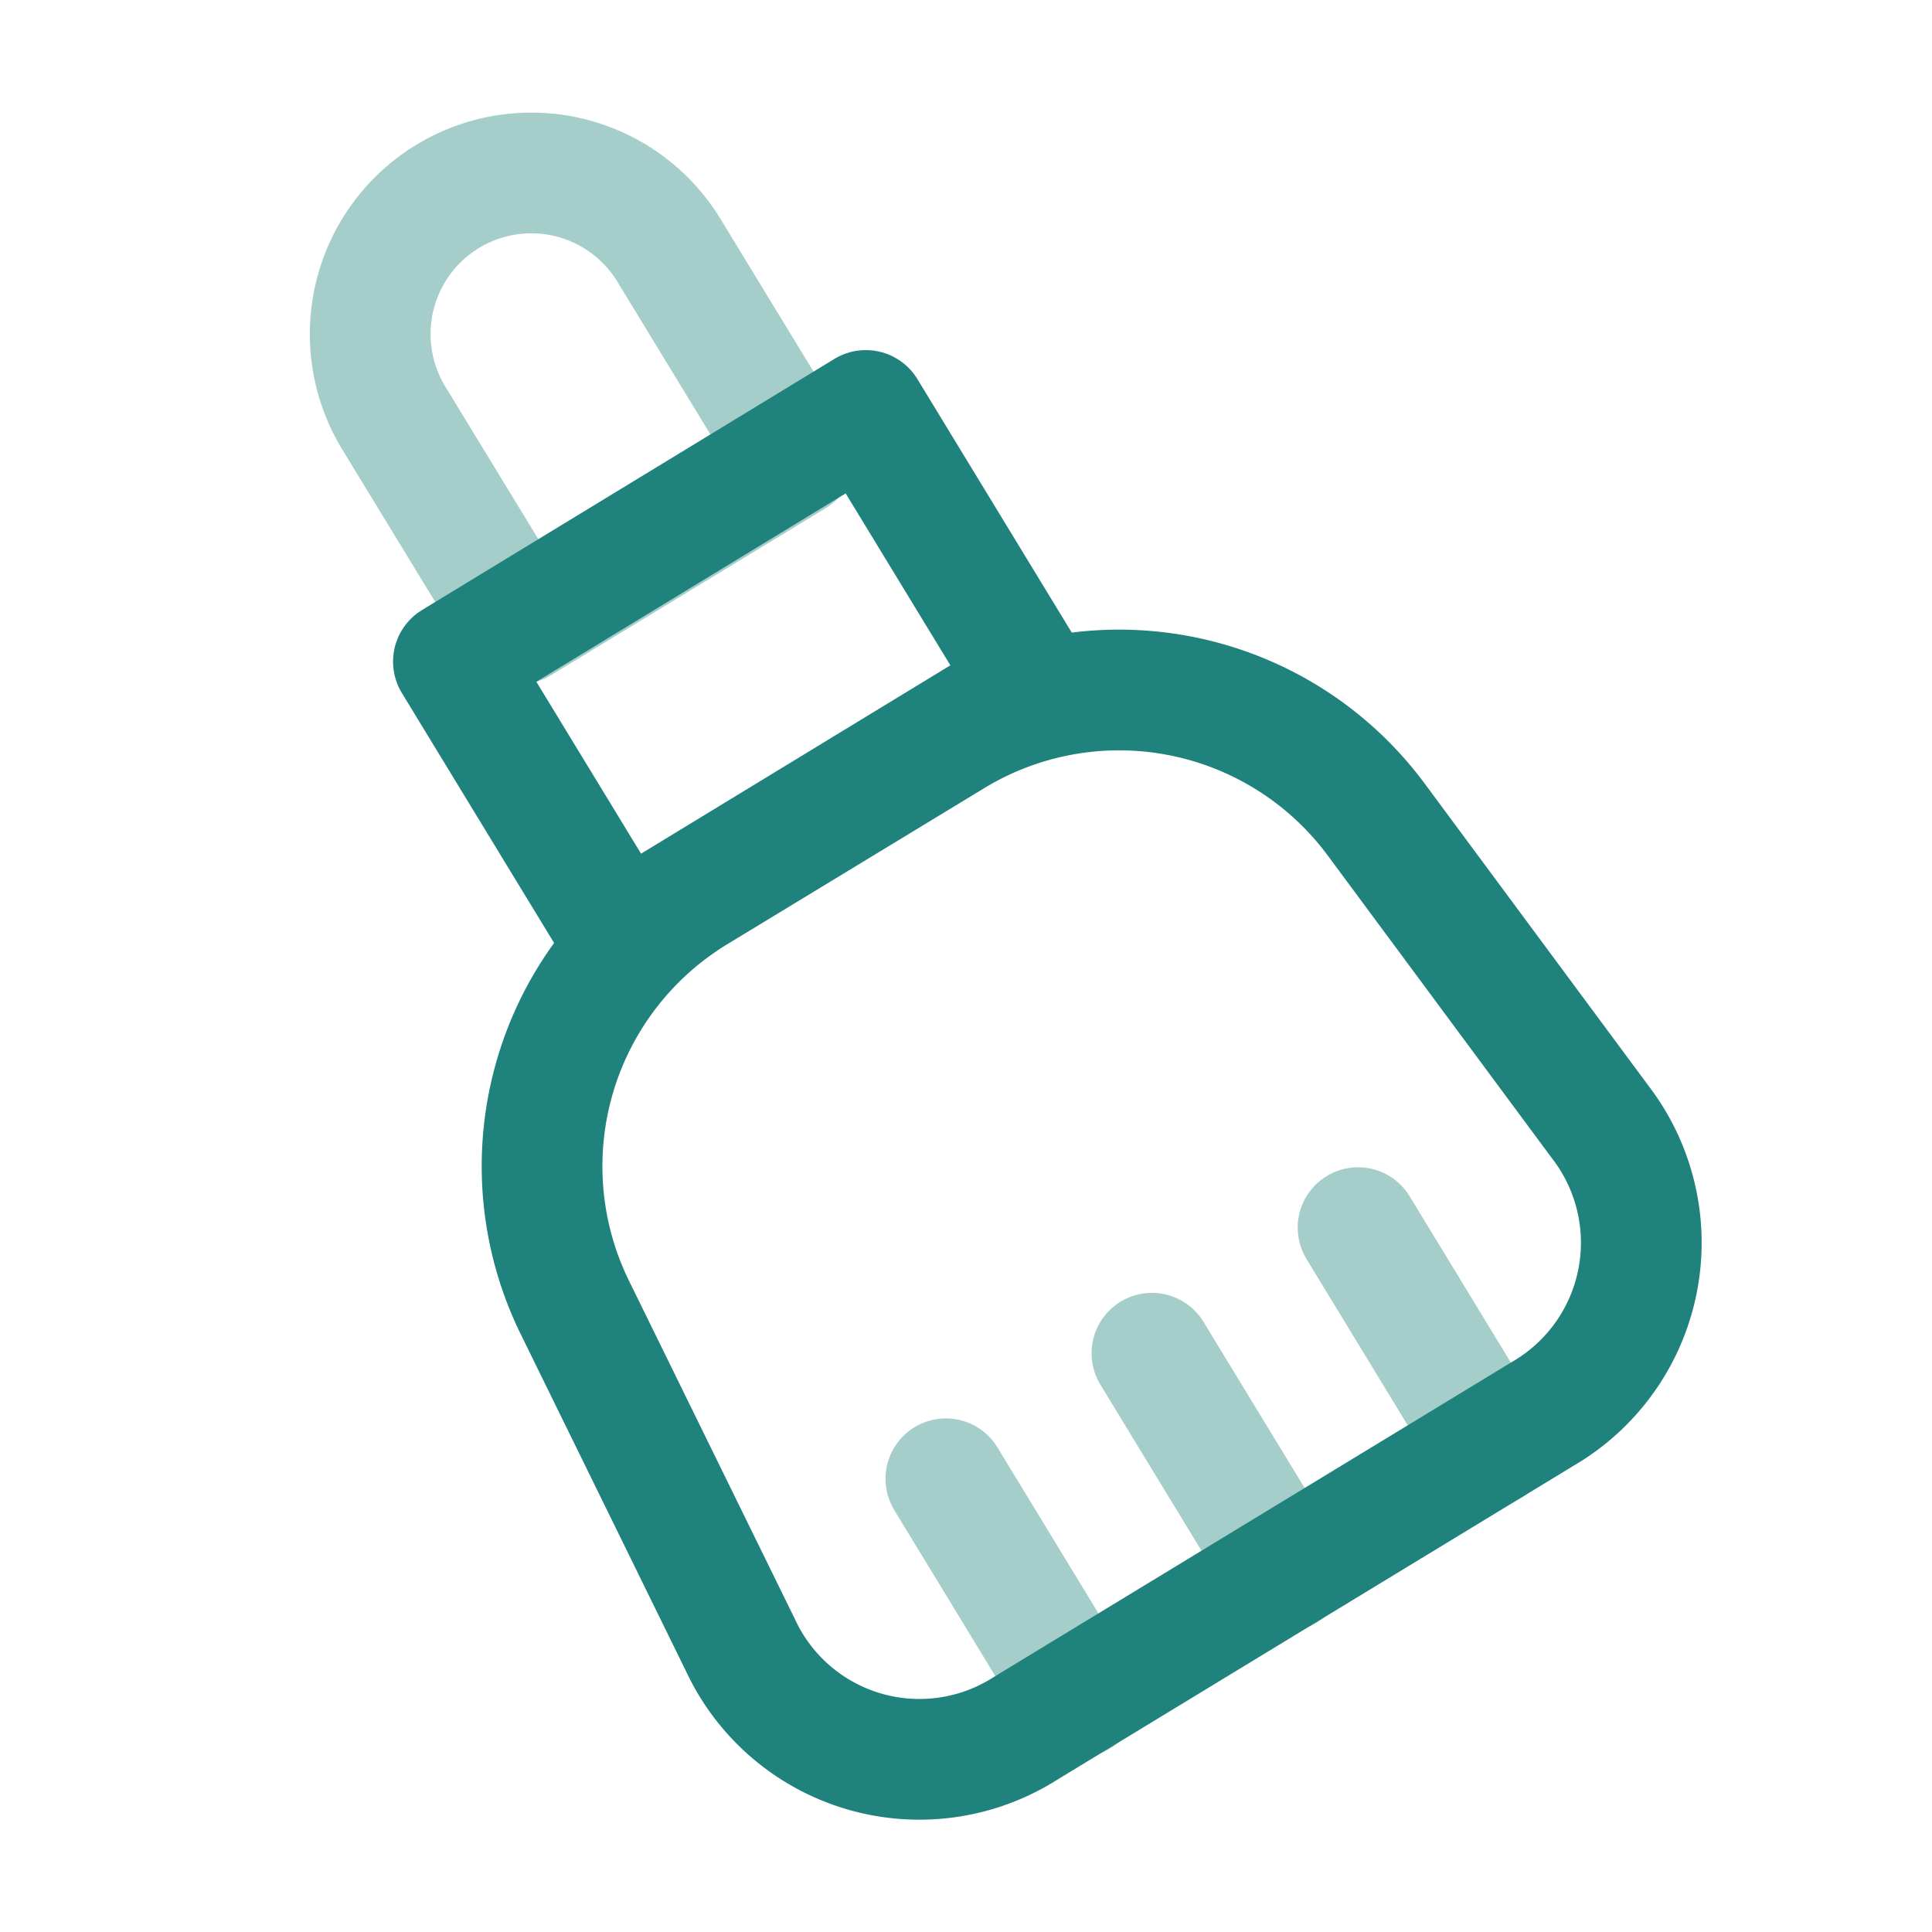 <svg id="HouseKeeping" xmlns="http://www.w3.org/2000/svg" width="32.009" height="32.009" viewBox="0 0 32.009 32.009">
  <g id="broom" transform="translate(0 0)">
    <path id="Vector" d="M7.027,4.693,2.466,7.467.385,4.053A2.669,2.669,0,0,1,4.946,1.279Z" transform="translate(6.137 2.869)" fill="none" stroke="#20827c" stroke-linecap="round" stroke-linejoin="round" stroke-width="2" opacity="0.4"/>
    <path id="Vector-2" data-name="Vector" d="M6.782.789,2.567,3.349A5.306,5.306,0,0,0,.553,10.258l2.734,5.575a3.269,3.269,0,0,0,4.721,1.374l8.576-5.215a3.278,3.278,0,0,0,.947-4.828L13.837,2.176A5.3,5.3,0,0,0,6.782.789Z" transform="translate(8.983 11.428)" fill="none" stroke="#20827c" stroke-linecap="round" stroke-linejoin="round" stroke-width="2"/>
    <path id="Vector-3" data-name="Vector" d="M0,0H8V5.335H0Z" transform="translate(7.512 10.961) rotate(-31.339)" fill="none" stroke="#20827c" stroke-linecap="round" stroke-linejoin="round" stroke-width="2"/>
    <path id="Vector-4" data-name="Vector" d="M0,0,2.2,3.614" transform="translate(19.085 22.42)" fill="none" stroke="#20827c" stroke-linecap="round" stroke-linejoin="round" stroke-width="2" opacity="0.4"/>
    <path id="Vector-5" data-name="Vector" d="M0,0,2.2,3.614" transform="translate(15.671 24.5)" fill="none" stroke="#20827c" stroke-linecap="round" stroke-linejoin="round" stroke-width="2" opacity="0.4"/>
    <path id="Vector-6" data-name="Vector" d="M0,0,2.2,3.614" transform="translate(22.5 20.339)" fill="none" stroke="#20827c" stroke-linecap="round" stroke-linejoin="round" stroke-width="2" opacity="0.4"/>
    <path id="Vector-7" data-name="Vector" d="M0,0H32.009V32.009H0Z" fill="none" opacity="0"/>
  </g>
</svg>
